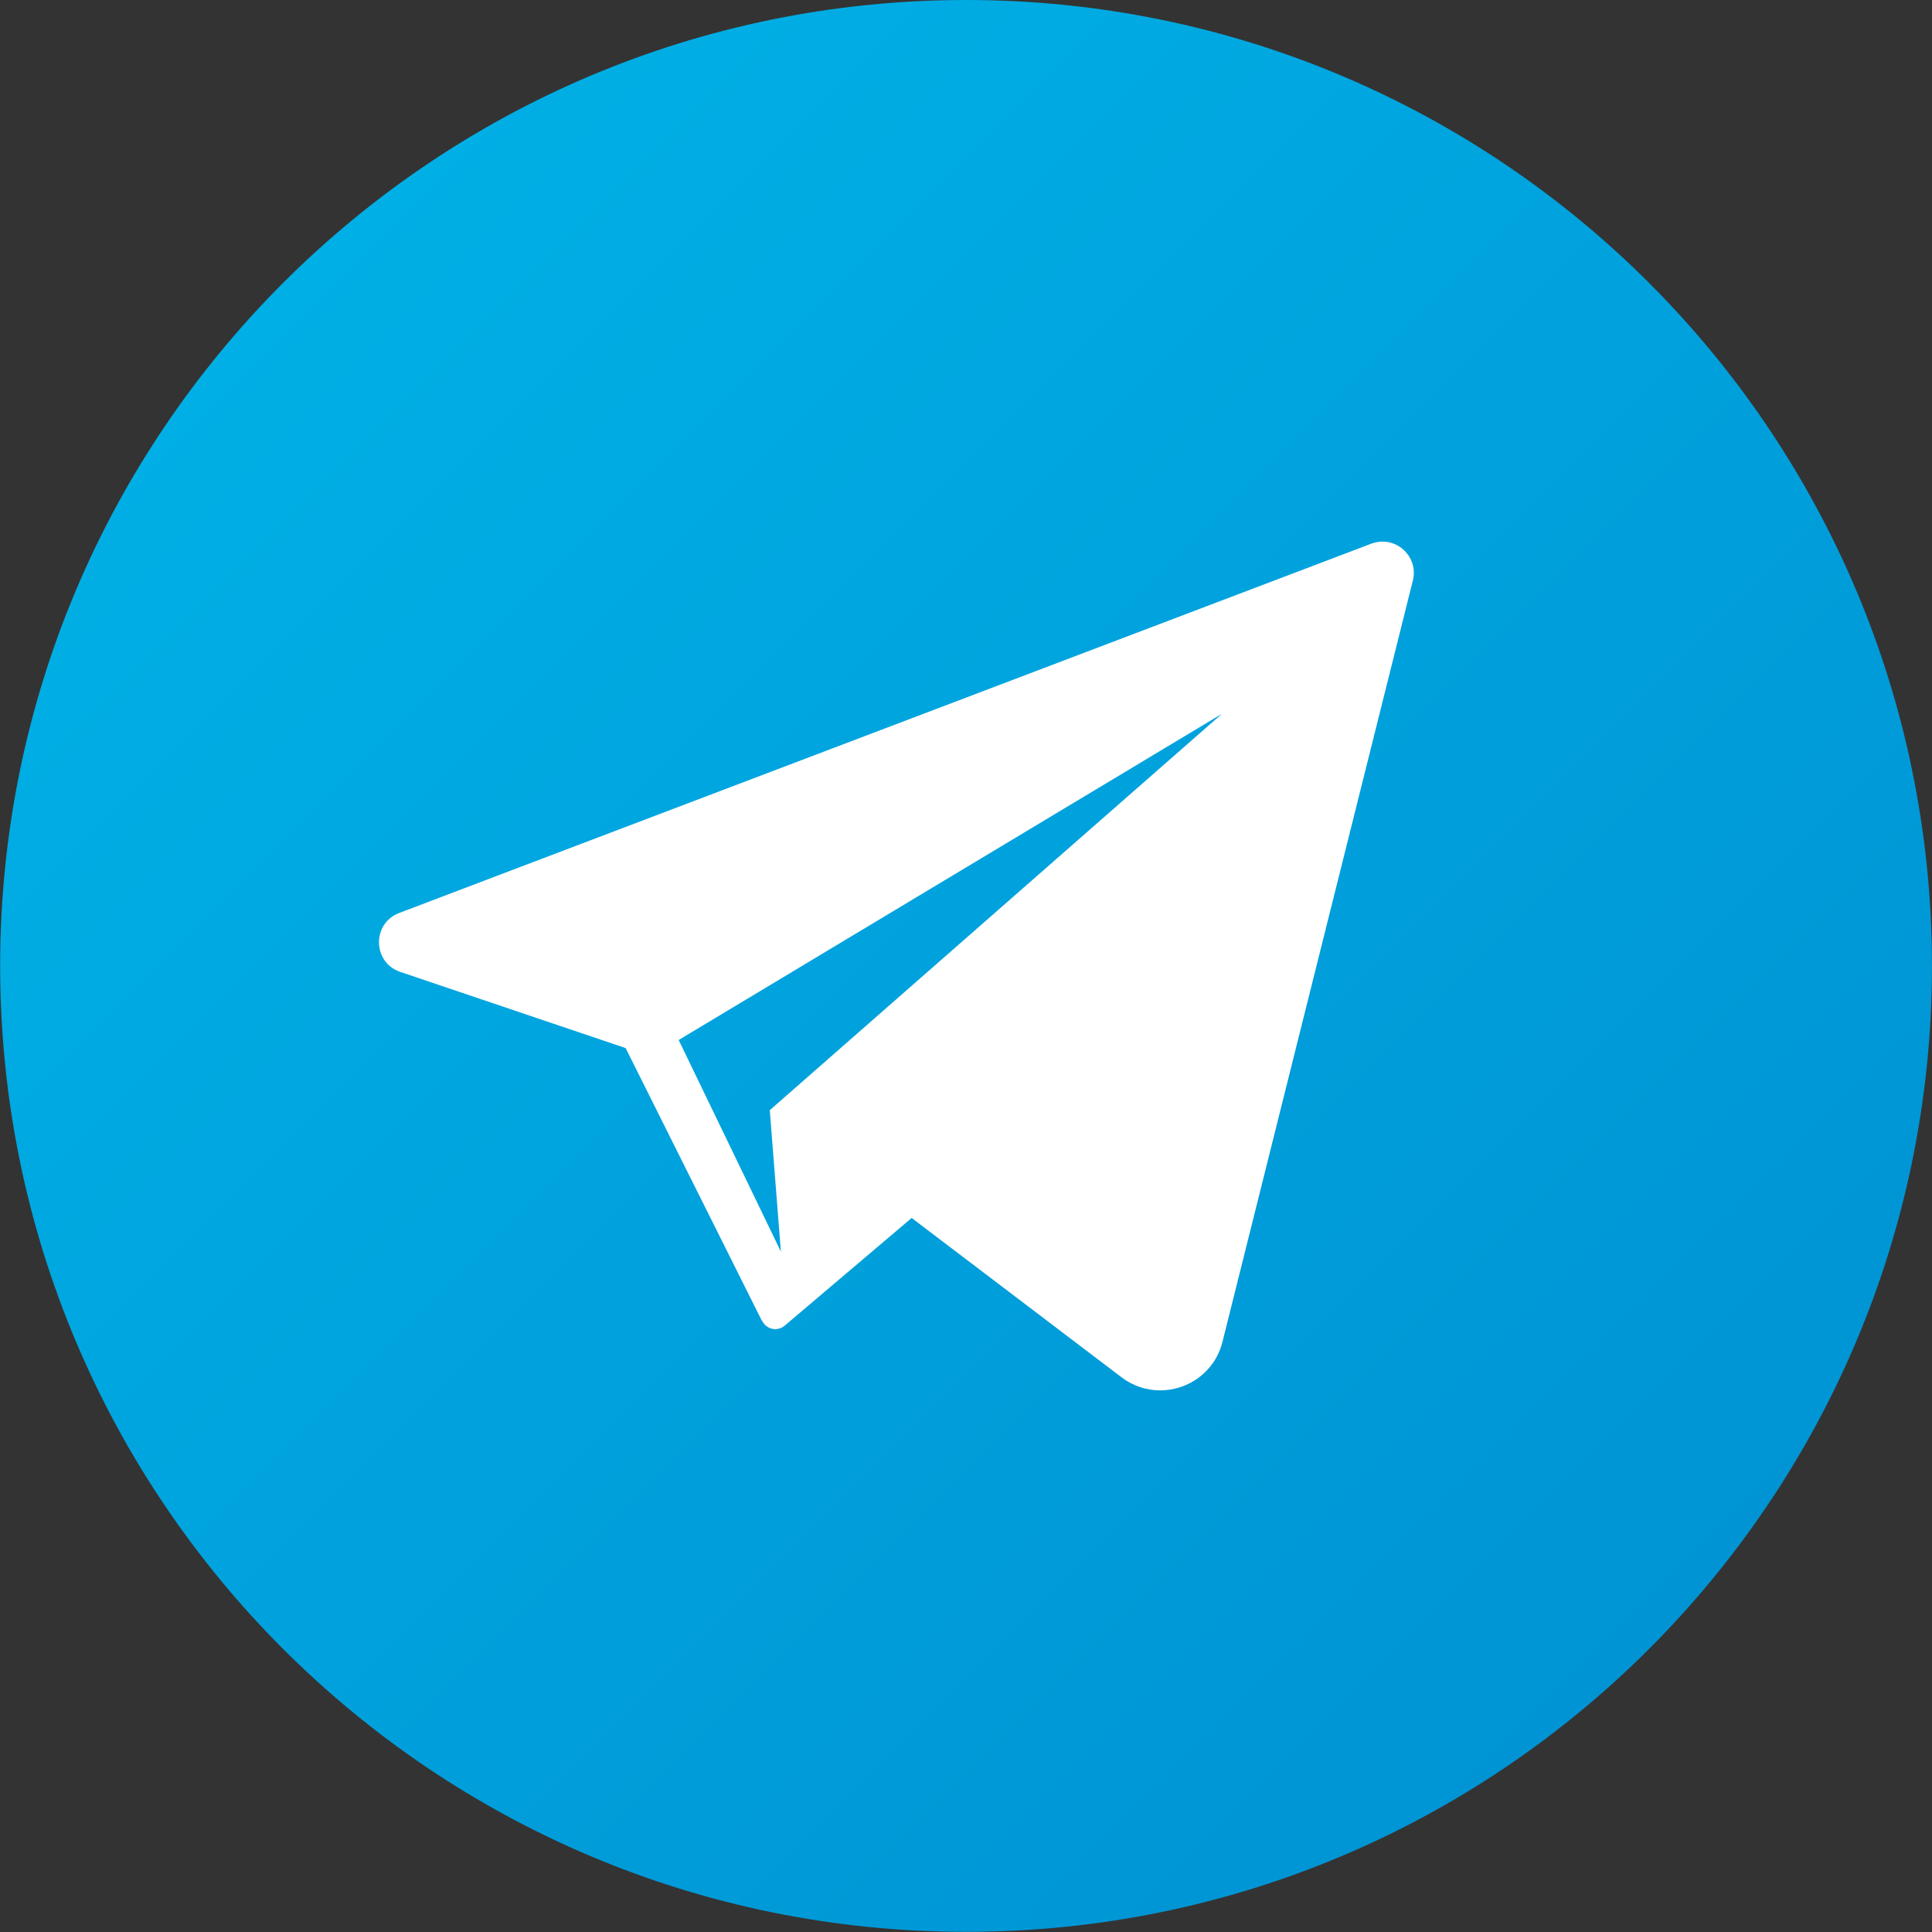 <svg width="50" height="50" viewBox="0 0 50 50" fill="none" xmlns="http://www.w3.org/2000/svg">
<rect x="0" y="0" width="50" height="50" fill="#333333" stroke="none"/>
<g clip-path="url(#clip0_4342_64585)">
<path d="M25.002 49.996C38.808 49.996 49.999 38.804 49.999 24.998C49.999 11.192 38.808 0 25.002 0C11.196 0 0.004 11.192 0.004 24.998C0.004 38.804 11.196 49.996 25.002 49.996Z" fill="url(#paint0_linear_4342_64585)"/>
<path d="M35.784 14.016C35.691 14.016 35.59 14.033 35.492 14.069L10.33 23.628C9.622 23.899 9.639 24.909 10.357 25.152L16.191 27.124L19.708 34.163C19.708 34.163 19.708 34.167 19.713 34.167L19.722 34.185H19.726C19.788 34.313 19.921 34.398 20.063 34.398C20.147 34.398 20.231 34.371 20.306 34.309L23.602 31.514L19.921 28.723L20.209 32.391L17.564 26.915L31.625 18.472L19.921 28.732L29.029 35.647C29.334 35.877 29.684 35.983 30.026 35.983C30.748 35.983 31.443 35.509 31.638 34.725L36.564 15.026C36.701 14.494 36.281 14.016 35.784 14.016Z" fill="white"/>
</g>
<defs>
<linearGradient id="paint0_linear_4342_64585" x1="7.326" y1="7.322" x2="42.681" y2="42.678" gradientUnits="userSpaceOnUse">
<stop stop-color="#00AFE5"/>
<stop offset="1" stop-color="#0094D4"/>
</linearGradient>
<clipPath id="clip0_4342_64585">
<rect width="50" height="50" fill="white"/>
</clipPath>
</defs>
</svg>
